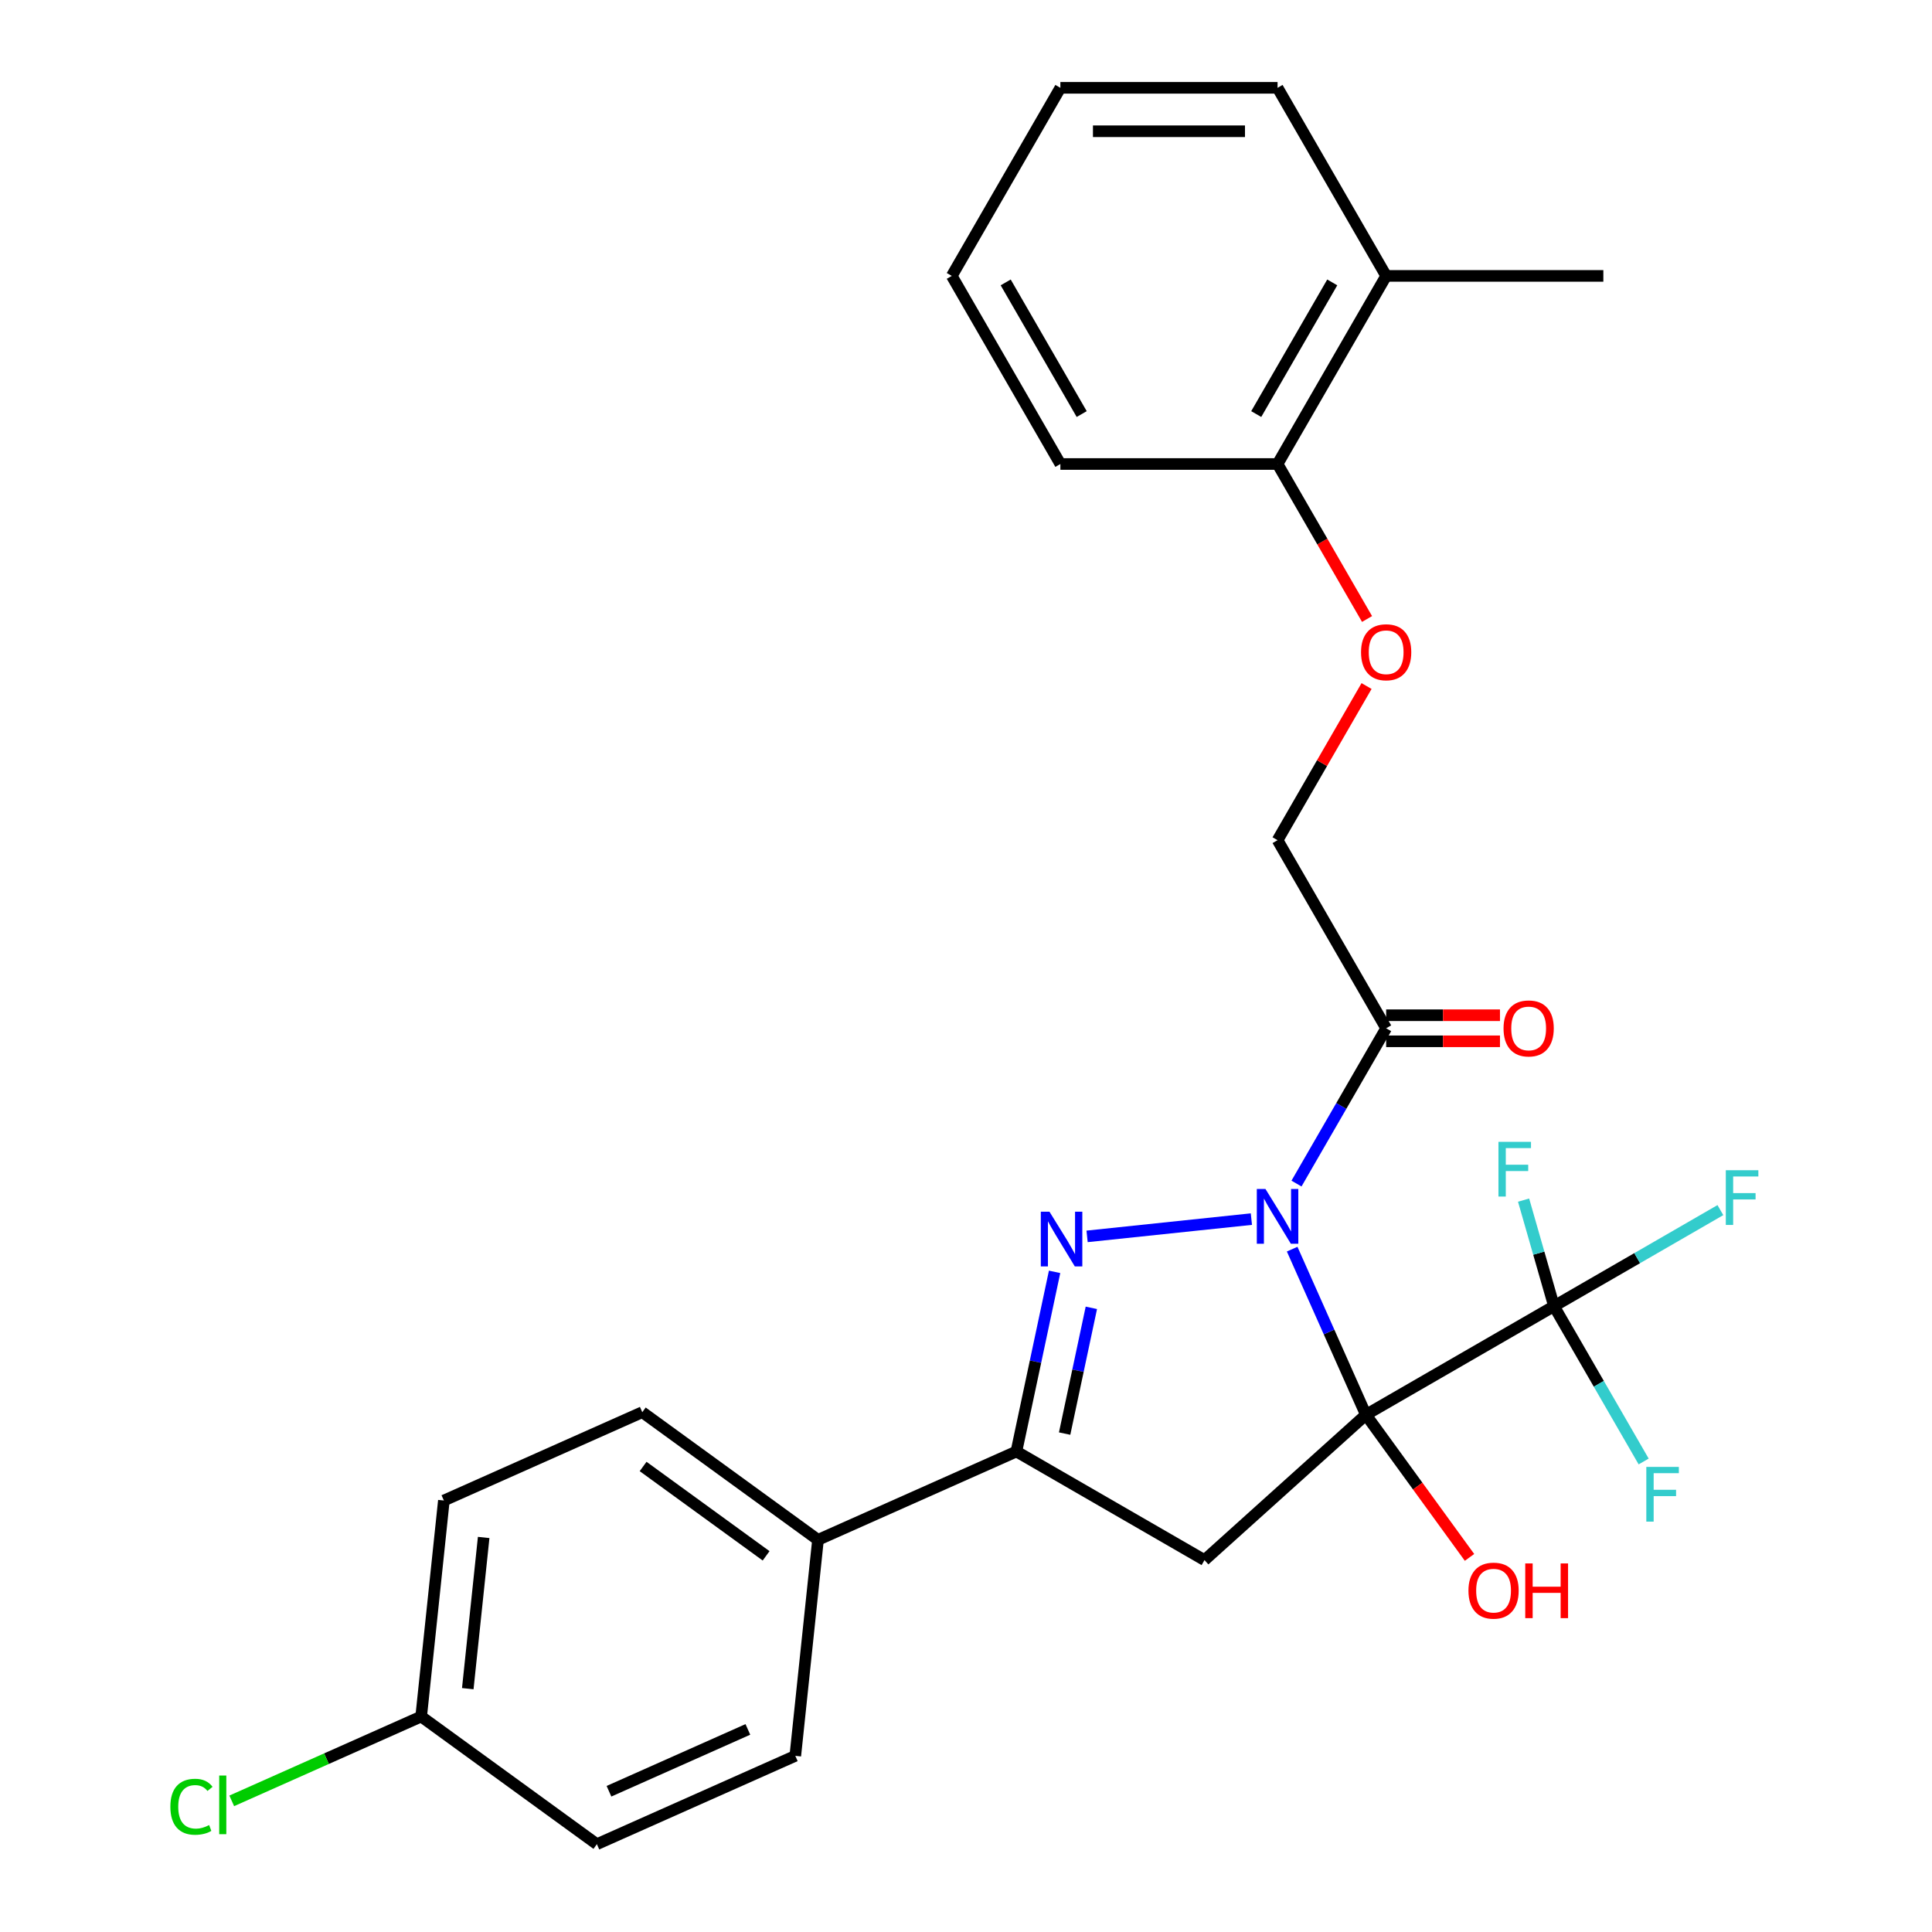 <?xml version='1.0' encoding='iso-8859-1'?>
<svg version='1.1' baseProfile='full'
              xmlns='http://www.w3.org/2000/svg'
                      xmlns:rdkit='http://www.rdkit.org/xml'
                      xmlns:xlink='http://www.w3.org/1999/xlink'
                  xml:space='preserve'
width='1000px' height='1000px' viewBox='0 0 1000 1000'>
<!-- END OF HEADER -->
<rect style='opacity:1.0;fill:#FFFFFF;stroke:none' width='1000' height='1000' x='0' y='0'> </rect>
<path class='bond-0' d='M 706.988,732.284 L 687.904,689.421' style='fill:none;fill-rule:evenodd;stroke:#000000;stroke-width:6px;stroke-linecap:butt;stroke-linejoin:miter;stroke-opacity:1' />
<path class='bond-0' d='M 687.904,689.421 L 668.82,646.557' style='fill:none;fill-rule:evenodd;stroke:#0000FF;stroke-width:6px;stroke-linecap:butt;stroke-linejoin:miter;stroke-opacity:1' />
<path class='bond-2' d='M 706.988,732.284 L 623.446,807.505' style='fill:none;fill-rule:evenodd;stroke:#000000;stroke-width:6px;stroke-linecap:butt;stroke-linejoin:miter;stroke-opacity:1' />
<path class='bond-3' d='M 706.988,732.284 L 804.343,676.076' style='fill:none;fill-rule:evenodd;stroke:#000000;stroke-width:6px;stroke-linecap:butt;stroke-linejoin:miter;stroke-opacity:1' />
<path class='bond-8' d='M 706.988,732.284 L 733.803,769.192' style='fill:none;fill-rule:evenodd;stroke:#000000;stroke-width:6px;stroke-linecap:butt;stroke-linejoin:miter;stroke-opacity:1' />
<path class='bond-8' d='M 733.803,769.192 L 760.619,806.101' style='fill:none;fill-rule:evenodd;stroke:#FF0000;stroke-width:6px;stroke-linecap:butt;stroke-linejoin:miter;stroke-opacity:1' />
<path class='bond-1' d='M 647.714,631.011 L 562.673,639.949' style='fill:none;fill-rule:evenodd;stroke:#0000FF;stroke-width:6px;stroke-linecap:butt;stroke-linejoin:miter;stroke-opacity:1' />
<path class='bond-5' d='M 671.062,612.616 L 694.267,572.424' style='fill:none;fill-rule:evenodd;stroke:#0000FF;stroke-width:6px;stroke-linecap:butt;stroke-linejoin:miter;stroke-opacity:1' />
<path class='bond-5' d='M 694.267,572.424 L 717.472,532.231' style='fill:none;fill-rule:evenodd;stroke:#000000;stroke-width:6px;stroke-linecap:butt;stroke-linejoin:miter;stroke-opacity:1' />
<path class='bond-27' d='M 545.856,658.308 L 535.974,704.803' style='fill:none;fill-rule:evenodd;stroke:#0000FF;stroke-width:6px;stroke-linecap:butt;stroke-linejoin:miter;stroke-opacity:1' />
<path class='bond-27' d='M 535.974,704.803 L 526.091,751.297' style='fill:none;fill-rule:evenodd;stroke:#000000;stroke-width:6px;stroke-linecap:butt;stroke-linejoin:miter;stroke-opacity:1' />
<path class='bond-27' d='M 564.884,676.931 L 557.966,709.477' style='fill:none;fill-rule:evenodd;stroke:#0000FF;stroke-width:6px;stroke-linecap:butt;stroke-linejoin:miter;stroke-opacity:1' />
<path class='bond-27' d='M 557.966,709.477 L 551.048,742.023' style='fill:none;fill-rule:evenodd;stroke:#000000;stroke-width:6px;stroke-linecap:butt;stroke-linejoin:miter;stroke-opacity:1' />
<path class='bond-4' d='M 623.446,807.505 L 526.091,751.297' style='fill:none;fill-rule:evenodd;stroke:#000000;stroke-width:6px;stroke-linecap:butt;stroke-linejoin:miter;stroke-opacity:1' />
<path class='bond-12' d='M 804.343,676.076 L 847.406,651.214' style='fill:none;fill-rule:evenodd;stroke:#000000;stroke-width:6px;stroke-linecap:butt;stroke-linejoin:miter;stroke-opacity:1' />
<path class='bond-12' d='M 847.406,651.214 L 890.468,626.352' style='fill:none;fill-rule:evenodd;stroke:#33CCCC;stroke-width:6px;stroke-linecap:butt;stroke-linejoin:miter;stroke-opacity:1' />
<path class='bond-13' d='M 804.343,676.076 L 827.548,716.269' style='fill:none;fill-rule:evenodd;stroke:#000000;stroke-width:6px;stroke-linecap:butt;stroke-linejoin:miter;stroke-opacity:1' />
<path class='bond-13' d='M 827.548,716.269 L 850.754,756.461' style='fill:none;fill-rule:evenodd;stroke:#33CCCC;stroke-width:6px;stroke-linecap:butt;stroke-linejoin:miter;stroke-opacity:1' />
<path class='bond-14' d='M 804.343,676.076 L 796.474,648.628' style='fill:none;fill-rule:evenodd;stroke:#000000;stroke-width:6px;stroke-linecap:butt;stroke-linejoin:miter;stroke-opacity:1' />
<path class='bond-14' d='M 796.474,648.628 L 788.605,621.18' style='fill:none;fill-rule:evenodd;stroke:#33CCCC;stroke-width:6px;stroke-linecap:butt;stroke-linejoin:miter;stroke-opacity:1' />
<path class='bond-6' d='M 526.091,751.297 L 423.394,797.021' style='fill:none;fill-rule:evenodd;stroke:#000000;stroke-width:6px;stroke-linecap:butt;stroke-linejoin:miter;stroke-opacity:1' />
<path class='bond-7' d='M 717.472,532.231 L 661.264,434.876' style='fill:none;fill-rule:evenodd;stroke:#000000;stroke-width:6px;stroke-linecap:butt;stroke-linejoin:miter;stroke-opacity:1' />
<path class='bond-10' d='M 717.472,538.976 L 746.928,538.976' style='fill:none;fill-rule:evenodd;stroke:#000000;stroke-width:6px;stroke-linecap:butt;stroke-linejoin:miter;stroke-opacity:1' />
<path class='bond-10' d='M 746.928,538.976 L 776.385,538.976' style='fill:none;fill-rule:evenodd;stroke:#FF0000;stroke-width:6px;stroke-linecap:butt;stroke-linejoin:miter;stroke-opacity:1' />
<path class='bond-10' d='M 717.472,525.486 L 746.928,525.486' style='fill:none;fill-rule:evenodd;stroke:#000000;stroke-width:6px;stroke-linecap:butt;stroke-linejoin:miter;stroke-opacity:1' />
<path class='bond-10' d='M 746.928,525.486 L 776.385,525.486' style='fill:none;fill-rule:evenodd;stroke:#FF0000;stroke-width:6px;stroke-linecap:butt;stroke-linejoin:miter;stroke-opacity:1' />
<path class='bond-16' d='M 423.394,797.021 L 332.447,730.944' style='fill:none;fill-rule:evenodd;stroke:#000000;stroke-width:6px;stroke-linecap:butt;stroke-linejoin:miter;stroke-opacity:1' />
<path class='bond-16' d='M 396.536,805.299 L 332.874,759.045' style='fill:none;fill-rule:evenodd;stroke:#000000;stroke-width:6px;stroke-linecap:butt;stroke-linejoin:miter;stroke-opacity:1' />
<path class='bond-17' d='M 423.394,797.021 L 411.643,908.822' style='fill:none;fill-rule:evenodd;stroke:#000000;stroke-width:6px;stroke-linecap:butt;stroke-linejoin:miter;stroke-opacity:1' />
<path class='bond-9' d='M 661.264,434.876 L 684.296,394.984' style='fill:none;fill-rule:evenodd;stroke:#000000;stroke-width:6px;stroke-linecap:butt;stroke-linejoin:miter;stroke-opacity:1' />
<path class='bond-9' d='M 684.296,394.984 L 707.328,355.091' style='fill:none;fill-rule:evenodd;stroke:#FF0000;stroke-width:6px;stroke-linecap:butt;stroke-linejoin:miter;stroke-opacity:1' />
<path class='bond-11' d='M 707.582,320.39 L 684.423,280.278' style='fill:none;fill-rule:evenodd;stroke:#FF0000;stroke-width:6px;stroke-linecap:butt;stroke-linejoin:miter;stroke-opacity:1' />
<path class='bond-11' d='M 684.423,280.278 L 661.264,240.165' style='fill:none;fill-rule:evenodd;stroke:#000000;stroke-width:6px;stroke-linecap:butt;stroke-linejoin:miter;stroke-opacity:1' />
<path class='bond-15' d='M 661.264,240.165 L 717.472,142.81' style='fill:none;fill-rule:evenodd;stroke:#000000;stroke-width:6px;stroke-linecap:butt;stroke-linejoin:miter;stroke-opacity:1' />
<path class='bond-15' d='M 650.224,214.32 L 689.57,146.172' style='fill:none;fill-rule:evenodd;stroke:#000000;stroke-width:6px;stroke-linecap:butt;stroke-linejoin:miter;stroke-opacity:1' />
<path class='bond-22' d='M 661.264,240.165 L 548.848,240.165' style='fill:none;fill-rule:evenodd;stroke:#000000;stroke-width:6px;stroke-linecap:butt;stroke-linejoin:miter;stroke-opacity:1' />
<path class='bond-23' d='M 717.472,142.81 L 829.889,142.81' style='fill:none;fill-rule:evenodd;stroke:#000000;stroke-width:6px;stroke-linecap:butt;stroke-linejoin:miter;stroke-opacity:1' />
<path class='bond-24' d='M 717.472,142.81 L 661.264,45.455' style='fill:none;fill-rule:evenodd;stroke:#000000;stroke-width:6px;stroke-linecap:butt;stroke-linejoin:miter;stroke-opacity:1' />
<path class='bond-19' d='M 332.447,730.944 L 229.749,776.668' style='fill:none;fill-rule:evenodd;stroke:#000000;stroke-width:6px;stroke-linecap:butt;stroke-linejoin:miter;stroke-opacity:1' />
<path class='bond-20' d='M 411.643,908.822 L 308.945,954.545' style='fill:none;fill-rule:evenodd;stroke:#000000;stroke-width:6px;stroke-linecap:butt;stroke-linejoin:miter;stroke-opacity:1' />
<path class='bond-20' d='M 387.093,895.141 L 315.205,927.147' style='fill:none;fill-rule:evenodd;stroke:#000000;stroke-width:6px;stroke-linecap:butt;stroke-linejoin:miter;stroke-opacity:1' />
<path class='bond-18' d='M 217.999,888.469 L 308.945,954.545' style='fill:none;fill-rule:evenodd;stroke:#000000;stroke-width:6px;stroke-linecap:butt;stroke-linejoin:miter;stroke-opacity:1' />
<path class='bond-21' d='M 217.999,888.469 L 168.975,910.295' style='fill:none;fill-rule:evenodd;stroke:#000000;stroke-width:6px;stroke-linecap:butt;stroke-linejoin:miter;stroke-opacity:1' />
<path class='bond-21' d='M 168.975,910.295 L 119.952,932.122' style='fill:none;fill-rule:evenodd;stroke:#00CC00;stroke-width:6px;stroke-linecap:butt;stroke-linejoin:miter;stroke-opacity:1' />
<path class='bond-28' d='M 217.999,888.469 L 229.749,776.668' style='fill:none;fill-rule:evenodd;stroke:#000000;stroke-width:6px;stroke-linecap:butt;stroke-linejoin:miter;stroke-opacity:1' />
<path class='bond-28' d='M 242.121,874.049 L 250.347,795.789' style='fill:none;fill-rule:evenodd;stroke:#000000;stroke-width:6px;stroke-linecap:butt;stroke-linejoin:miter;stroke-opacity:1' />
<path class='bond-26' d='M 548.848,240.165 L 492.64,142.81' style='fill:none;fill-rule:evenodd;stroke:#000000;stroke-width:6px;stroke-linecap:butt;stroke-linejoin:miter;stroke-opacity:1' />
<path class='bond-26' d='M 559.888,214.32 L 520.542,146.172' style='fill:none;fill-rule:evenodd;stroke:#000000;stroke-width:6px;stroke-linecap:butt;stroke-linejoin:miter;stroke-opacity:1' />
<path class='bond-29' d='M 661.264,45.455 L 548.848,45.455' style='fill:none;fill-rule:evenodd;stroke:#000000;stroke-width:6px;stroke-linecap:butt;stroke-linejoin:miter;stroke-opacity:1' />
<path class='bond-29' d='M 644.402,67.938 L 565.71,67.938' style='fill:none;fill-rule:evenodd;stroke:#000000;stroke-width:6px;stroke-linecap:butt;stroke-linejoin:miter;stroke-opacity:1' />
<path class='bond-25' d='M 548.848,45.455 L 492.64,142.81' style='fill:none;fill-rule:evenodd;stroke:#000000;stroke-width:6px;stroke-linecap:butt;stroke-linejoin:miter;stroke-opacity:1' />
<path  class='atom-1' d='M 655.004 615.427
L 664.284 630.427
Q 665.204 631.907, 666.684 634.587
Q 668.164 637.267, 668.244 637.427
L 668.244 615.427
L 672.004 615.427
L 672.004 643.747
L 668.124 643.747
L 658.164 627.347
Q 657.004 625.427, 655.764 623.227
Q 654.564 621.027, 654.204 620.347
L 654.204 643.747
L 650.524 643.747
L 650.524 615.427
L 655.004 615.427
' fill='#0000FF'/>
<path  class='atom-2' d='M 543.204 627.178
L 552.484 642.178
Q 553.404 643.658, 554.884 646.338
Q 556.364 649.018, 556.444 649.178
L 556.444 627.178
L 560.204 627.178
L 560.204 655.498
L 556.324 655.498
L 546.364 639.098
Q 545.204 637.178, 543.964 634.978
Q 542.764 632.778, 542.404 632.098
L 542.404 655.498
L 538.724 655.498
L 538.724 627.178
L 543.204 627.178
' fill='#0000FF'/>
<path  class='atom-9' d='M 760.065 823.311
Q 760.065 816.511, 763.425 812.711
Q 766.785 808.911, 773.065 808.911
Q 779.345 808.911, 782.705 812.711
Q 786.065 816.511, 786.065 823.311
Q 786.065 830.191, 782.665 834.111
Q 779.265 837.991, 773.065 837.991
Q 766.825 837.991, 763.425 834.111
Q 760.065 830.231, 760.065 823.311
M 773.065 834.791
Q 777.385 834.791, 779.705 831.911
Q 782.065 828.991, 782.065 823.311
Q 782.065 817.751, 779.705 814.951
Q 777.385 812.111, 773.065 812.111
Q 768.745 812.111, 766.385 814.911
Q 764.065 817.711, 764.065 823.311
Q 764.065 829.031, 766.385 831.911
Q 768.745 834.791, 773.065 834.791
' fill='#FF0000'/>
<path  class='atom-9' d='M 789.465 809.231
L 793.305 809.231
L 793.305 821.271
L 807.785 821.271
L 807.785 809.231
L 811.625 809.231
L 811.625 837.551
L 807.785 837.551
L 807.785 824.471
L 793.305 824.471
L 793.305 837.551
L 789.465 837.551
L 789.465 809.231
' fill='#FF0000'/>
<path  class='atom-10' d='M 704.472 337.601
Q 704.472 330.801, 707.832 327.001
Q 711.192 323.201, 717.472 323.201
Q 723.752 323.201, 727.112 327.001
Q 730.472 330.801, 730.472 337.601
Q 730.472 344.481, 727.072 348.401
Q 723.672 352.281, 717.472 352.281
Q 711.232 352.281, 707.832 348.401
Q 704.472 344.521, 704.472 337.601
M 717.472 349.081
Q 721.792 349.081, 724.112 346.201
Q 726.472 343.281, 726.472 337.601
Q 726.472 332.041, 724.112 329.241
Q 721.792 326.401, 717.472 326.401
Q 713.152 326.401, 710.792 329.201
Q 708.472 332.001, 708.472 337.601
Q 708.472 343.321, 710.792 346.201
Q 713.152 349.081, 717.472 349.081
' fill='#FF0000'/>
<path  class='atom-11' d='M 778.229 532.311
Q 778.229 525.511, 781.589 521.711
Q 784.949 517.911, 791.229 517.911
Q 797.509 517.911, 800.869 521.711
Q 804.229 525.511, 804.229 532.311
Q 804.229 539.191, 800.829 543.111
Q 797.429 546.991, 791.229 546.991
Q 784.989 546.991, 781.589 543.111
Q 778.229 539.231, 778.229 532.311
M 791.229 543.791
Q 795.549 543.791, 797.869 540.911
Q 800.229 537.991, 800.229 532.311
Q 800.229 526.751, 797.869 523.951
Q 795.549 521.111, 791.229 521.111
Q 786.909 521.111, 784.549 523.911
Q 782.229 526.711, 782.229 532.311
Q 782.229 538.031, 784.549 540.911
Q 786.909 543.791, 791.229 543.791
' fill='#FF0000'/>
<path  class='atom-13' d='M 893.279 605.708
L 910.119 605.708
L 910.119 608.948
L 897.079 608.948
L 897.079 617.548
L 908.679 617.548
L 908.679 620.828
L 897.079 620.828
L 897.079 634.028
L 893.279 634.028
L 893.279 605.708
' fill='#33CCCC'/>
<path  class='atom-14' d='M 852.131 759.271
L 868.971 759.271
L 868.971 762.511
L 855.931 762.511
L 855.931 771.111
L 867.531 771.111
L 867.531 774.391
L 855.931 774.391
L 855.931 787.591
L 852.131 787.591
L 852.131 759.271
' fill='#33CCCC'/>
<path  class='atom-15' d='M 775.597 591.016
L 792.437 591.016
L 792.437 594.256
L 779.397 594.256
L 779.397 602.856
L 790.997 602.856
L 790.997 606.136
L 779.397 606.136
L 779.397 619.336
L 775.597 619.336
L 775.597 591.016
' fill='#33CCCC'/>
<path  class='atom-22' d='M 88.181 935.173
Q 88.181 928.133, 91.461 924.453
Q 94.781 920.733, 101.061 920.733
Q 106.901 920.733, 110.021 924.853
L 107.381 927.013
Q 105.101 924.013, 101.061 924.013
Q 96.781 924.013, 94.501 926.893
Q 92.261 929.733, 92.261 935.173
Q 92.261 940.773, 94.581 943.653
Q 96.941 946.533, 101.501 946.533
Q 104.621 946.533, 108.261 944.653
L 109.381 947.653
Q 107.901 948.613, 105.661 949.173
Q 103.421 949.733, 100.941 949.733
Q 94.781 949.733, 91.461 945.973
Q 88.181 942.213, 88.181 935.173
' fill='#00CC00'/>
<path  class='atom-22' d='M 113.461 919.013
L 117.141 919.013
L 117.141 949.373
L 113.461 949.373
L 113.461 919.013
' fill='#00CC00'/>
</svg>
